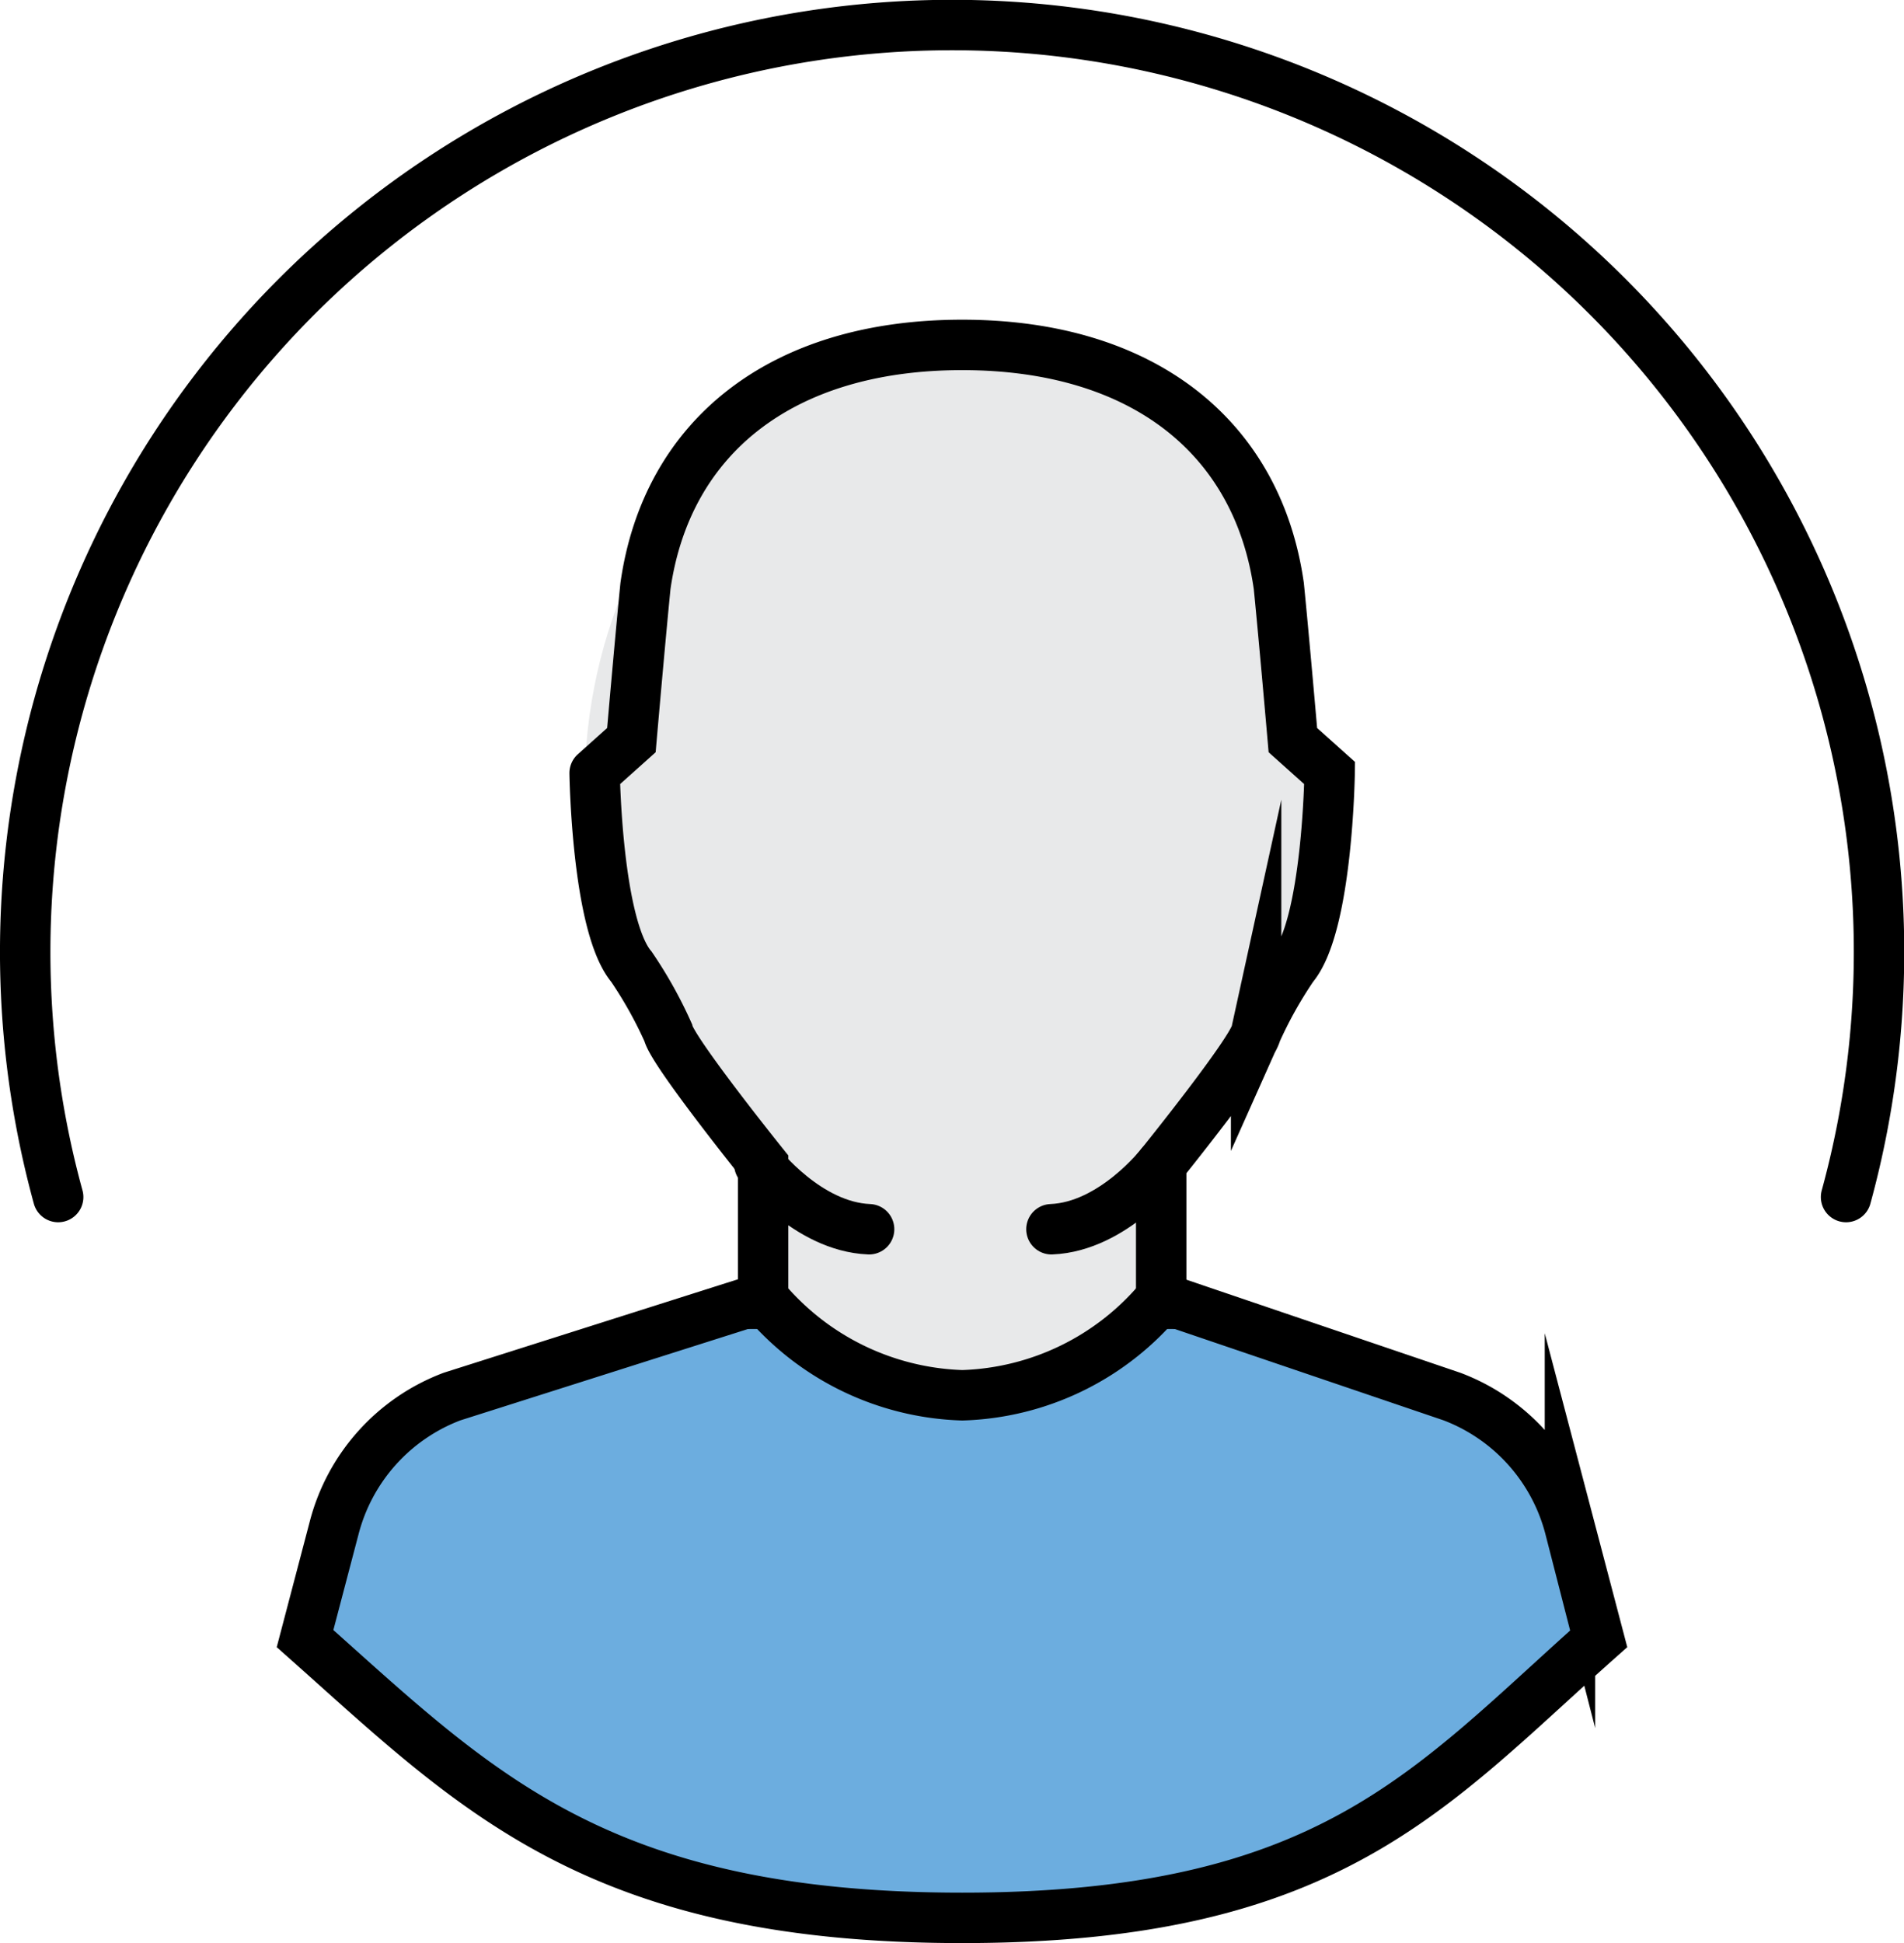 <?xml version="1.0" encoding="UTF-8"?> <svg xmlns="http://www.w3.org/2000/svg" width="75.518" height="77.062" viewBox="0 0 75.518 77.062"><defs><style>.cls-1{fill:#e8e9ea;}.cls-2{fill:#6caddf;}.cls-2,.cls-3,.cls-4{stroke:#000;stroke-miterlimit:10;stroke-width:2px;}.cls-3,.cls-4{fill:none;}.cls-4{stroke-linecap:round;}</style></defs><g id="Layer_2" data-name="Layer 2"><g id="Icons"><rect class="cls-1" x="30.443" y="47.464" width="14.632" height="7.674"></rect><ellipse class="cls-1" cx="37.759" cy="31.267" rx="14.575" ry="17.588"></ellipse><path class="cls-2" d="M38.162,76.062c14.575,0,18.537-5.109,25.257-11.076l-1.15-4.374a7.606,7.606,0,0,0-4.68-5.225L46.056,51.468a10.649,10.649,0,0,1-7.888,3.868,10.691,10.691,0,0,1-7.901-3.868L17.929,55.387a7.606,7.606,0,0,0-4.68,5.225l-1.15,4.374C18.819,70.953,23.587,76.062,38.162,76.062Z"></path><path class="cls-3" d="M46.056,52.708V46.178s3.597-4.458,3.765-5.225A16.815,16.815,0,0,1,51.279,38.34c1.374-1.637,1.458-7.681,1.458-7.681l-1.458-1.306s-.356-4.102-.558-6.114c-.838-5.874-5.355-9.56-12.56-9.56s-11.722,3.686-12.56,9.56c-.202,2.012-.558,6.114-.558,6.114l-1.458,1.306S23.67,36.703,25.044,38.34a16.831,16.831,0,0,1,1.458,2.612c.163.743,3.765,5.225,3.765,5.225v6.531"></path><path class="cls-4" d="M46.056,46.178s-1.906,2.475-4.353,2.573"></path><path class="cls-4" d="M30.118,46.178s1.906,2.475,4.353,2.573"></path><path class="cls-4" d="M73.22,47.474a36.764,36.764,0,1,0-70.913,0"></path></g></g></svg> 